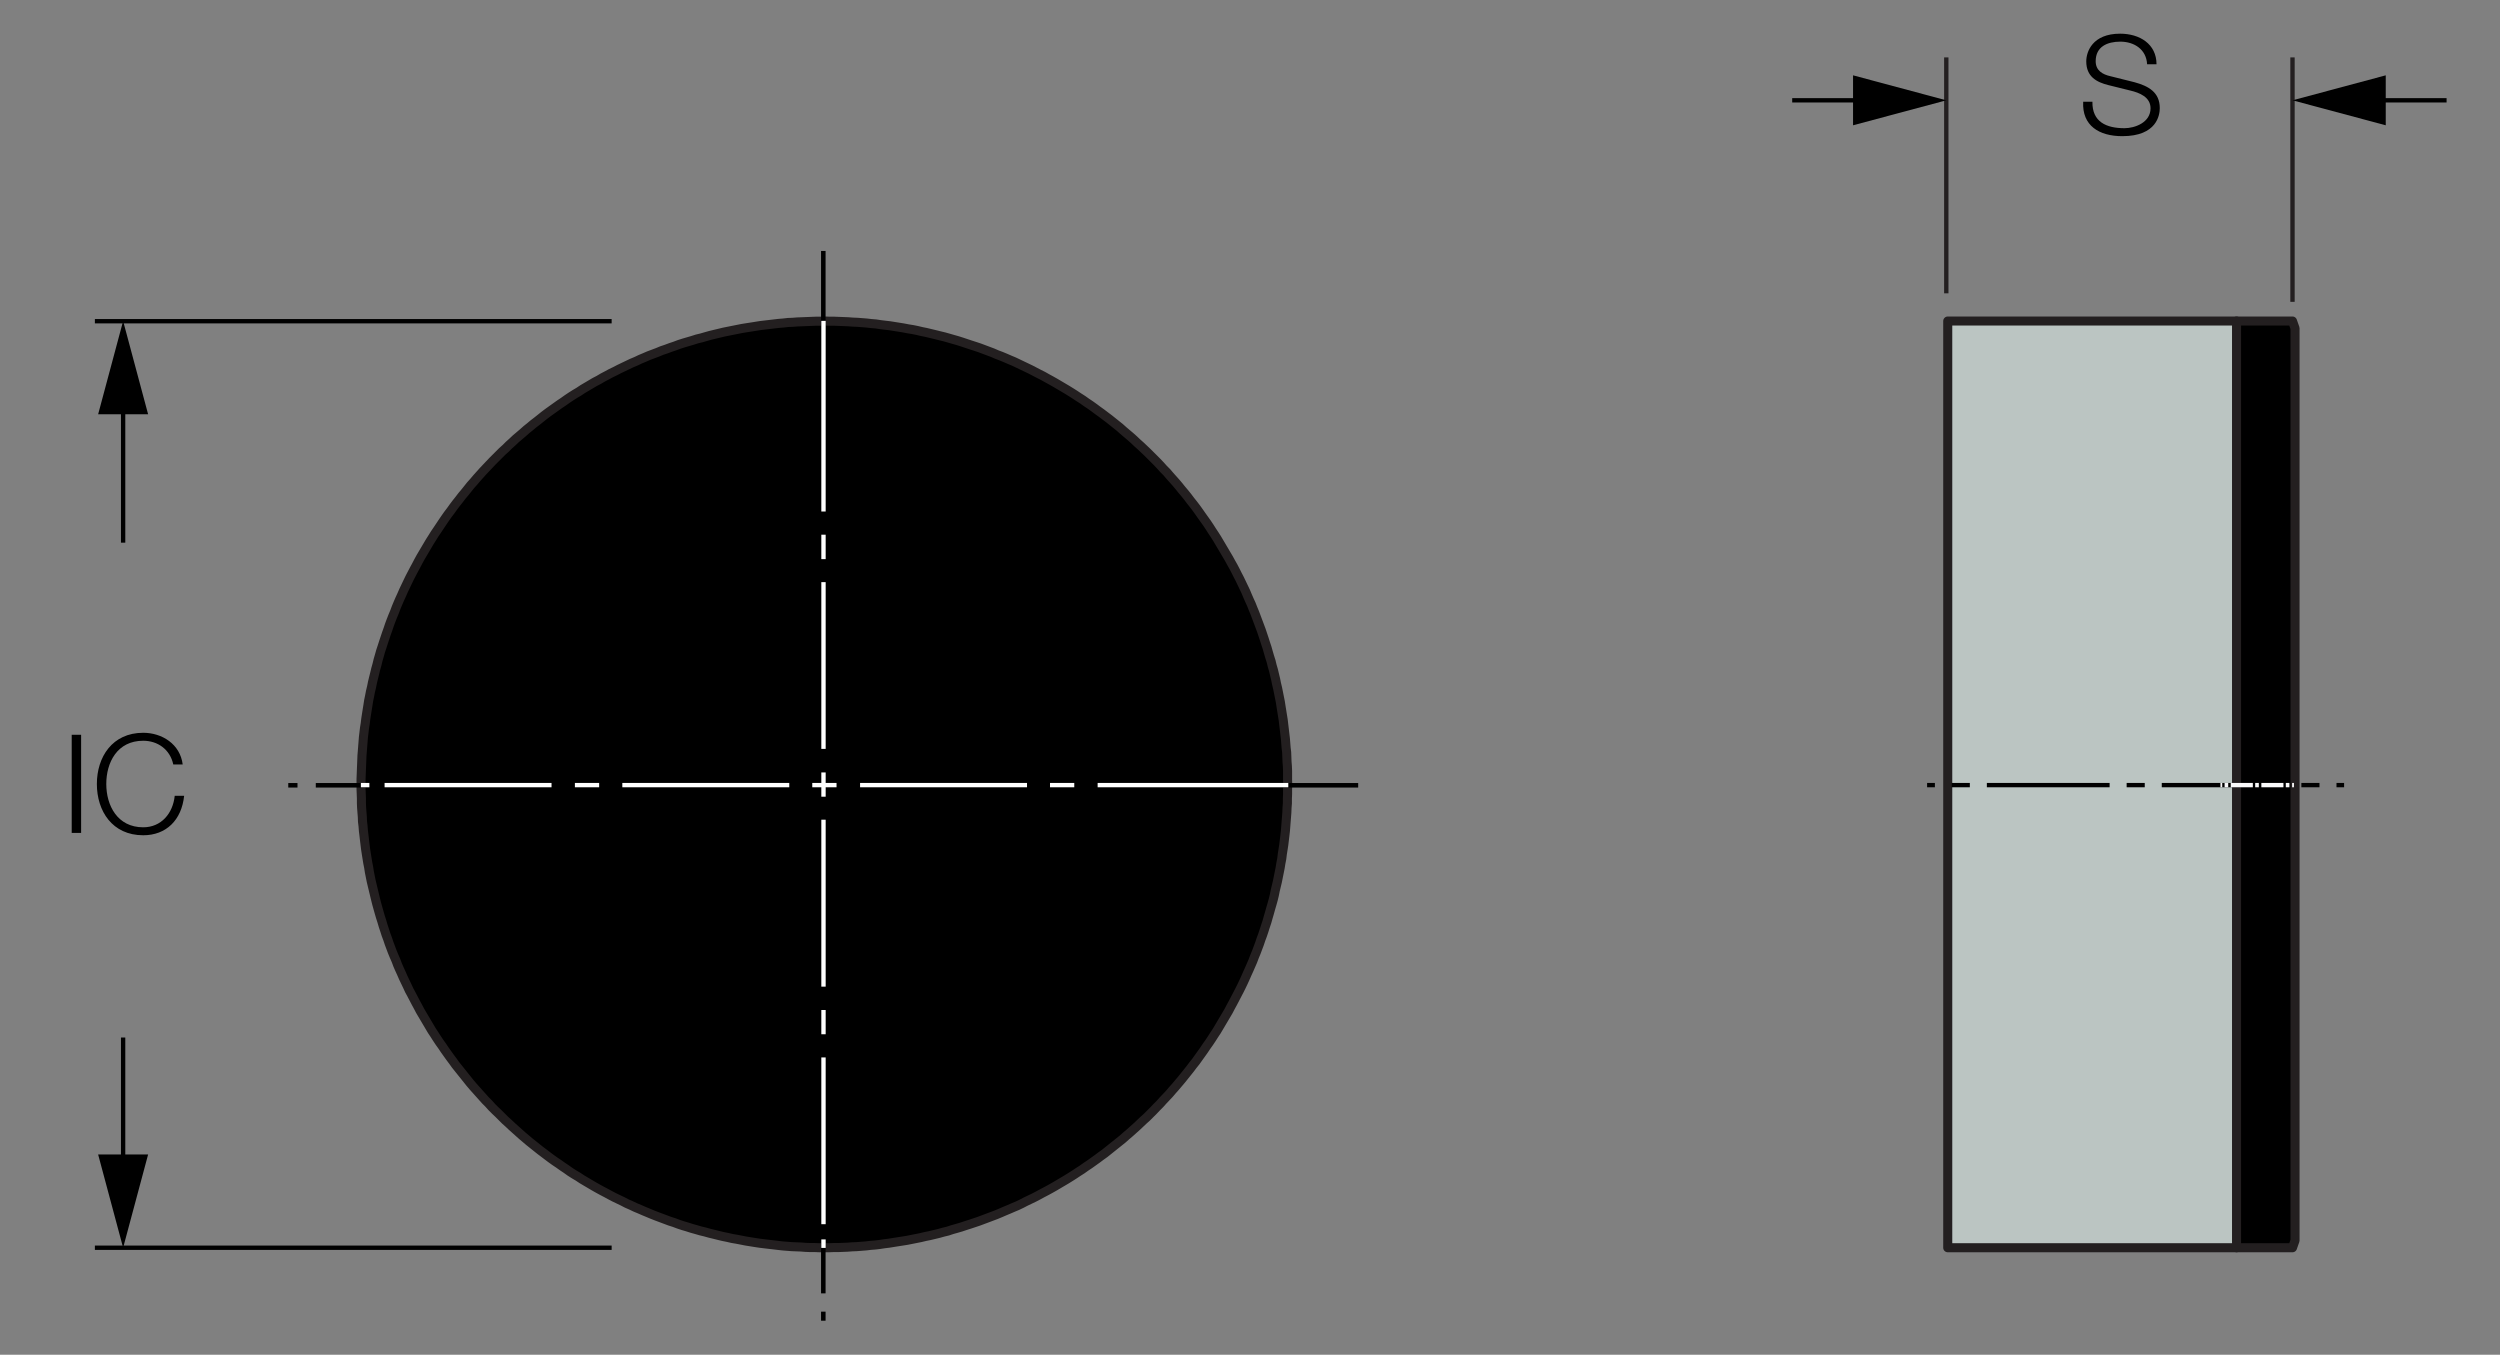 <?xml version="1.0" encoding="utf-8"?>
<!-- Generator: Adobe Illustrator 26.5.0, SVG Export Plug-In . SVG Version: 6.00 Build 0)  -->
<svg version="1.1" xmlns="http://www.w3.org/2000/svg" xmlns:xlink="http://www.w3.org/1999/xlink" x="0px" y="0px"
	 viewBox="0 0 138.07 74.82" style="enable-background:new 0 0 138.07 74.82;" xml:space="preserve">
<rect x="0" y="0" width="138.07" height="74.82" fill="#808080" stroke="none"/>
<style type="text/css">
	.ציר{fill:none;stroke:#000000;stroke-width:0.25;stroke-dasharray:12,2,2,2,0,0;}
	.st0{stroke:#231F20;stroke-width:0.5;stroke-linecap:round;stroke-linejoin:round;}
	.st1{fill:#BBC5C2;}
	.st2{fill:none;stroke:#231F20;stroke-width:0.5;stroke-linecap:round;stroke-linejoin:round;}
	.st3{fill:#F9F9FA;}
	.st4{fill:#231F20;}
	.st5{fill:#FFFFFF;}
</style>
<g id="Layer_3">
	<polyline class="st0" points="19.94,43.32 19.94,43.58 19.95,43.83 19.96,44.09 19.96,44.35 19.97,44.6 19.99,44.86 20.01,45.11 
		20.02,45.37 20.05,45.62 20.07,45.88 20.1,46.13 20.13,46.39 20.16,46.64 20.19,46.89 20.23,47.15 20.27,47.4 20.31,47.65 
		20.36,47.9 20.4,48.16 20.45,48.41 20.5,48.66 20.56,48.91 20.62,49.16 20.68,49.41 20.74,49.66 20.8,49.9 20.87,50.15 20.94,50.4 
		21.01,50.64 21.09,50.89 21.16,51.13 21.24,51.37 21.32,51.62 21.41,51.86 21.49,52.1 21.58,52.34 21.67,52.58 21.77,52.82 
		21.87,53.05 21.96,53.29 22.06,53.52 22.17,53.76 22.27,53.99 22.38,54.22 22.49,54.45 22.6,54.69 22.72,54.91 22.84,55.14 
		22.96,55.37 23.08,55.59 23.2,55.82 23.33,56.04 23.46,56.26 23.59,56.48 23.72,56.7 23.85,56.92 23.99,57.13 24.13,57.35 
		24.27,57.56 24.42,57.77 24.56,57.98 24.71,58.19 24.86,58.4 25.01,58.6 25.16,58.81 25.32,59.01 25.48,59.21 25.64,59.41 
		25.8,59.61 25.96,59.81 26.13,60.01 26.3,60.2 26.47,60.39 26.64,60.58 26.81,60.77 26.99,60.95 27.16,61.14 27.34,61.32 
		27.53,61.5 27.71,61.68 27.89,61.86 28.08,62.03 28.27,62.21 28.46,62.38 28.65,62.55 28.84,62.72 29.03,62.88 29.23,63.05 
		29.43,63.21 29.63,63.37 29.83,63.53 30.03,63.68 30.24,63.84 30.44,63.99 30.65,64.14 30.86,64.28 31.07,64.43 31.28,64.57 
		31.49,64.72 31.71,64.86 31.93,64.99 32.14,65.13 32.36,65.26 32.58,65.39 32.8,65.52 33.03,65.65 33.25,65.77 33.48,65.89 
		33.7,66.01 33.93,66.13 34.16,66.24 34.39,66.35 34.62,66.47 34.85,66.57 35.08,66.68 35.32,66.78 35.55,66.88 35.79,66.98 
		36.03,67.08 36.26,67.17 36.5,67.26 36.74,67.35 36.98,67.44 37.23,67.52 37.47,67.61 37.71,67.69 37.95,67.76 38.2,67.84 
		38.45,67.91 38.69,67.98 38.94,68.04 39.19,68.11 39.44,68.17 39.68,68.23 39.93,68.29 40.18,68.34 40.44,68.4 40.68,68.44 
		40.94,68.49 41.19,68.54 41.44,68.58 41.69,68.62 41.95,68.66 42.2,68.69 42.45,68.72 42.71,68.75 42.96,68.78 43.22,68.81 
		43.47,68.83 43.73,68.85 43.98,68.86 44.24,68.87 44.49,68.89 44.75,68.9 45.01,68.9 45.26,68.91 45.52,68.91 45.77,68.91 
		46.03,68.9 46.29,68.9 46.54,68.89 46.8,68.88 47.05,68.86 47.31,68.85 47.56,68.83 47.82,68.81 48.07,68.78 48.33,68.76 
		48.58,68.73 48.84,68.69 49.09,68.66 49.34,68.62 49.59,68.58 49.85,68.54 50.1,68.5 50.35,68.45 50.6,68.4 50.85,68.35 
		51.1,68.29 51.35,68.24 51.6,68.18 51.85,68.12 52.1,68.05 52.35,67.99 52.59,67.91 52.84,67.84 53.08,67.77 53.32,67.69 
		53.57,67.61 53.81,67.53 54.05,67.45 54.29,67.36 54.53,67.27 54.77,67.18 55.01,67.09 55.25,66.99 55.48,66.89 55.72,66.79 
		55.95,66.69 56.19,66.59 56.42,66.48 56.65,66.36 56.88,66.25 57.11,66.14 57.34,66.02 57.56,65.9 57.79,65.78 58.01,65.66 
		58.24,65.53 58.46,65.4 58.68,65.27 58.9,65.14 59.11,65.01 59.33,64.87 59.54,64.73 59.76,64.59 59.97,64.44 60.18,64.3 
		60.39,64.15 60.6,64 60.8,63.85 61.01,63.7 61.21,63.54 61.41,63.38 61.61,63.22 61.81,63.06 62.01,62.9 62.2,62.73 62.4,62.56 
		62.59,62.39 62.78,62.22 62.96,62.05 63.15,61.87 63.34,61.7 63.52,61.52 63.7,61.34 63.88,61.15 64.06,60.97 64.23,60.78 
		64.41,60.59 64.58,60.41 64.75,60.21 64.92,60.02 65.08,59.83 65.25,59.63 65.41,59.43 65.57,59.23 65.73,59.03 65.88,58.83 
		66.04,58.63 66.19,58.42 66.34,58.21 66.49,58 66.63,57.79 66.78,57.58 66.92,57.37 67.06,57.15 67.2,56.94 67.33,56.72 
		67.46,56.5 67.59,56.28 67.72,56.06 67.85,55.84 67.97,55.61 68.09,55.39 68.21,55.16 68.33,54.93 68.45,54.7 68.56,54.48 
		68.67,54.25 68.78,54.01 68.88,53.78 68.99,53.54 69.09,53.31 69.19,53.08 69.28,52.84 69.38,52.6 69.47,52.36 69.56,52.12 
		69.64,51.88 69.73,51.64 69.81,51.4 69.89,51.15 69.97,50.91 70.04,50.66 70.11,50.42 70.18,50.17 70.25,49.93 70.32,49.68 
		70.38,49.43 70.43,49.18 70.49,48.93 70.55,48.68 70.6,48.43 70.65,48.18 70.7,47.93 70.74,47.68 70.79,47.42 70.82,47.17 
		70.86,46.92 70.9,46.66 70.93,46.41 70.96,46.16 70.99,45.9 71.01,45.65 71.03,45.39 71.05,45.14 71.07,44.88 71.08,44.62 
		71.1,44.37 71.1,44.11 71.11,43.86 71.11,43.6 71.12,43.35 71.11,43.09 71.11,42.83 71.11,42.58 71.1,42.32 71.08,42.07 
		71.07,41.81 71.06,41.55 71.03,41.3 71.01,41.05 70.99,40.79 70.96,40.54 70.93,40.28 70.9,40.03 70.87,39.77 70.83,39.52 
		70.79,39.27 70.75,39.02 70.71,38.76 70.66,38.51 70.61,38.26 70.56,38.01 70.5,37.76 70.45,37.51 70.39,37.26 70.33,37.01 
		70.26,36.77 70.2,36.52 70.12,36.27 70.05,36.03 69.98,35.78 69.9,35.54 69.82,35.29 69.74,35.05 69.66,34.81 69.57,34.57 
		69.48,34.33 69.39,34.09 69.3,33.85 69.2,33.61 69.11,33.38 69,33.14 68.9,32.91 68.8,32.67 68.69,32.44 68.58,32.21 68.47,31.98 
		68.35,31.75 68.24,31.53 68.12,31.3 67.99,31.07 67.87,30.85 67.74,30.63 67.61,30.41 67.48,30.19 67.35,29.97 67.22,29.75 
		67.08,29.53 66.94,29.32 66.8,29.1 66.66,28.89 66.51,28.68 66.36,28.47 66.22,28.27 66.07,28.06 65.91,27.85 65.75,27.65 
		65.6,27.45 65.44,27.25 65.27,27.05 65.11,26.85 64.95,26.66 64.78,26.47 64.61,26.28 64.44,26.08 64.26,25.9 64.09,25.71 
		63.91,25.52 63.73,25.34 63.55,25.16 63.37,24.98 63.18,24.8 63,24.63 62.81,24.46 62.62,24.28 62.43,24.11 62.24,23.95 
		62.04,23.78 61.85,23.61 61.65,23.45 61.45,23.29 61.25,23.13 61.05,22.98 60.84,22.82 60.63,22.67 60.43,22.52 60.22,22.37 
		60.01,22.23 59.8,22.08 59.58,21.94 59.37,21.8 59.15,21.66 58.94,21.53 58.72,21.4 58.5,21.27 58.28,21.14 58.05,21.01 
		57.83,20.89 57.6,20.76 57.38,20.65 57.15,20.53 56.92,20.41 56.69,20.3 56.46,20.19 56.23,20.08 56,19.97 55.76,19.87 
		55.53,19.77 55.29,19.67 55.05,19.58 54.82,19.48 54.58,19.39 54.34,19.3 54.1,19.21 53.86,19.13 53.61,19.05 53.37,18.97 
		53.13,18.89 52.88,18.81 52.63,18.74 52.39,18.67 52.14,18.6 51.89,18.54 51.65,18.48 51.4,18.42 51.15,18.36 50.9,18.31 
		50.65,18.25 50.4,18.2 50.15,18.16 49.89,18.11 49.64,18.07 49.39,18.03 49.14,17.99 48.88,17.96 48.63,17.93 48.37,17.89 
		48.12,17.87 47.86,17.84 47.61,17.82 47.35,17.8 47.1,17.79 46.84,17.77 46.59,17.76 46.33,17.75 46.08,17.74 45.82,17.74 
		45.56,17.73 45.31,17.74 45.05,17.74 44.8,17.75 44.54,17.76 44.29,17.77 44.03,17.78 43.78,17.8 43.52,17.81 43.26,17.84 
		43.01,17.86 42.75,17.89 42.5,17.92 42.24,17.95 41.99,17.98 41.74,18.02 41.49,18.06 41.23,18.1 40.98,18.14 40.73,18.19 
		40.48,18.24 40.23,18.29 39.98,18.34 39.73,18.4 39.48,18.46 39.23,18.52 38.98,18.59 38.74,18.66 38.49,18.72 38.24,18.8 
		38,18.87 37.76,18.94 37.51,19.02 37.27,19.11 37.03,19.19 36.79,19.28 36.55,19.36 36.31,19.46 36.07,19.55 35.83,19.64 
		35.6,19.74 35.36,19.84 35.13,19.95 34.89,20.05 34.66,20.16 34.43,20.27 34.2,20.38 33.97,20.5 33.74,20.61 33.52,20.73 
		33.29,20.85 33.07,20.98 32.84,21.1 32.62,21.23 32.4,21.36 32.18,21.49 31.97,21.63 31.75,21.76 31.53,21.9 31.32,22.04 
		31.11,22.19 30.9,22.33 30.69,22.48 30.48,22.63 30.27,22.78 30.07,22.93 29.87,23.09 29.67,23.25 29.46,23.41 29.27,23.57 
		29.07,23.73 28.88,23.9 28.68,24.07 28.49,24.23 28.3,24.41 28.11,24.58 27.93,24.76 27.74,24.93 27.56,25.11 27.38,25.29 
		27.2,25.47 27.02,25.66 26.84,25.85 26.67,26.03 26.5,26.22 26.33,26.41 26.16,26.61 25.99,26.8 25.83,27 25.67,27.2 25.51,27.39 
		25.35,27.6 25.19,27.8 25.04,28 24.89,28.21 24.73,28.42 24.59,28.62 24.44,28.84 24.3,29.05 24.16,29.26 24.01,29.48 23.88,29.69 
		23.74,29.91 23.61,30.13 23.48,30.35 23.35,30.57 23.22,30.79 23.1,31.01 22.98,31.24 22.86,31.46 22.74,31.69 22.62,31.92 
		22.51,32.15 22.4,32.38 22.29,32.61 22.19,32.84 22.08,33.08 21.98,33.31 21.88,33.55 21.79,33.79 21.69,34.03 21.6,34.26 
		21.51,34.5 21.43,34.74 21.34,34.99 21.26,35.23 21.18,35.47 21.1,35.72 21.02,35.96 20.95,36.21 20.88,36.45 20.82,36.7 
		20.75,36.95 20.69,37.2 20.63,37.44 20.57,37.69 20.52,37.94 20.46,38.19 20.41,38.45 20.36,38.69 20.32,38.95 20.28,39.2 
		20.24,39.45 20.2,39.71 20.17,39.96 20.13,40.21 20.1,40.47 20.07,40.72 20.05,40.98 20.03,41.23 20.01,41.49 19.99,41.74 
		19.98,42 19.97,42.25 19.96,42.51 19.95,42.76 19.94,43.02 19.94,43.28 19.94,43.32 	"/>
	<path class="ציר" d="M63.01,43.37h12.15 M59.97,43.37h1.52 M47.82,43.37h10.63 M16.43,43.37h-0.51 M28.07,43.37H17.44
		 M31.11,43.37h-1.52 M43.26,43.37H32.63 M46.3,43.37h-1.52"/>
	<path class="ציר" d="M45.47,25.86V13.7 M45.47,28.89v-1.52 M45.47,41.04V30.41 M45.47,72.44v0.5 M45.47,60.79v10.64
		 M45.47,57.75v1.52 M45.47,45.6v10.63 M45.47,42.57v1.52"/>
</g>
<g id="Layer_5">
	<g id="XMLID_00000049202158887961706180000016708300399837557182_">
		<g>
			<polygon points="126.75,43.32 126.75,68.51 126.61,68.91 123.52,68.91 123.52,43.32 123.52,17.73 126.61,17.73 126.75,18.13 			
				"/>
			<polygon class="st1" points="123.52,43.32 123.52,68.91 107.57,68.91 107.57,43.32 107.57,17.73 123.52,17.73 			"/>
		</g>
		<g>
			<polyline class="st2" points="123.52,68.91 123.52,43.32 123.52,17.73 			"/>
			<polygon class="st2" points="123.52,68.91 126.61,68.91 126.75,68.51 126.75,43.32 126.75,18.13 126.61,17.73 123.52,17.73 
				107.57,17.73 107.57,43.32 107.57,68.91 			"/>
		</g>
	</g>
</g>
<g id="Layer_2">
	<g>
		<path d="M129.46,43.48h-0.42v-0.24h0.42V43.48z M128.1,43.48h-1v-0.24h1V43.48z M126.17,43.48h-6.78v-0.24h6.78V43.48z
			 M118.45,43.48h-1v-0.24h1V43.48z M116.51,43.48h-6.78v-0.24h6.78V43.48z M108.79,43.48h-1v-0.24h1V43.48z M106.86,43.48h-0.43
			v-0.24h0.43V43.48z"/>
	</g>
	<g>
		<path class="st3" d="M126.69,43.48h-0.1v-0.24h0.1V43.48z M126.44,43.48h-0.2v-0.24h0.2V43.48z M126.11,43.48h-1.22v-0.24h1.22
			V43.48z M124.75,43.48h-0.2v-0.24h0.2V43.48z M124.42,43.48h-1.22v-0.24h1.22V43.48z M123.06,43.48h-0.2v-0.24h0.2V43.48z
			 M122.73,43.48h-0.1v-0.24h0.1V43.48z"/>
	</g>
	<g>
		<rect x="5.24" y="17.62" width="28.54" height="0.24"/>
	</g>
	<g>
		<rect x="5.24" y="68.79" width="28.54" height="0.24"/>
	</g>
	<g>
		<rect x="107.37" y="3.17" class="st4" width="0.24" height="13.03"/>
	</g>
	<g>
		<rect x="126.49" y="3.17" class="st4" width="0.24" height="13.5"/>
	</g>
	<g>
		<g>
			<rect x="6.68" y="21.94" width="0.24" height="8.03"/>
		</g>
		<g>
			<g>
				<polygon points="8.18,22.88 6.8,17.73 5.42,22.88 				"/>
			</g>
		</g>
	</g>
	<g>
		<g>
			<rect x="6.68" y="57.3" width="0.24" height="7.4"/>
		</g>
		<g>
			<g>
				<polygon points="8.18,63.76 6.8,68.91 5.42,63.76 				"/>
			</g>
		</g>
	</g>
	<g>
		<g>
			<rect x="130.82" y="5.42" width="4.3" height="0.24"/>
		</g>
		<g>
			<g>
				<polygon points="131.76,6.92 126.61,5.54 131.76,4.16 				"/>
			</g>
		</g>
	</g>
	<g>
		<g>
			<rect x="98.98" y="5.42" width="4.3" height="0.24"/>
		</g>
		<g>
			<g>
				<polygon points="102.34,6.92 107.49,5.54 102.34,4.16 				"/>
			</g>
		</g>
	</g>
	<g>
		<path d="M3.96,40.58h0.52v5.42H3.96V40.58z"/>
		<path d="M7.91,40.47c1.03,0,2.04,0.62,2.18,1.75H9.57c-0.18-0.84-0.87-1.31-1.66-1.31c-1.44,0-2.04,1.2-2.04,2.39
			c0,1.18,0.61,2.39,2.04,2.39c1,0,1.64-0.77,1.74-1.74h0.52c-0.14,1.34-0.99,2.18-2.26,2.18c-1.71,0-2.56-1.34-2.56-2.83
			S6.2,40.47,7.91,40.47z"/>
	</g>
	<g>
		<path d="M115.56,5.62c-0.02,1.12,0.78,1.46,1.77,1.46c0.57,0,1.44-0.31,1.44-1.1c0-0.62-0.61-0.86-1.12-0.98l-1.21-0.3
			c-0.64-0.16-1.22-0.46-1.22-1.31c0-0.53,0.34-1.53,1.87-1.53c1.08,0,2.01,0.57,2.01,1.69h-0.52c-0.04-0.82-0.71-1.25-1.48-1.25
			c-0.71,0-1.36,0.27-1.36,1.08c0,0.51,0.37,0.73,0.82,0.83l1.32,0.33c0.77,0.21,1.4,0.55,1.4,1.43c0,0.37-0.15,1.55-2.07,1.55
			c-1.28,0-2.23-0.58-2.16-1.9H115.56z"/>
	</g>
	<g>
		<path class="st5" d="M71.14,43.48H60.62v-0.24h10.53V43.48z M59.33,43.48h-1.34v-0.24h1.34V43.48z M56.71,43.48H47.5v-0.24h9.22
			V43.48z M46.2,43.48h-1.34v-0.24h1.34V43.48z M43.59,43.48h-9.22v-0.24h9.22V43.48z M33.09,43.48h-1.34v-0.24h1.34V43.48z
			 M30.46,43.48h-9.22v-0.24h9.22V43.48z M20.4,43.48h-0.47v-0.24h0.47V43.48z"/>
	</g>
	<g>
		<path class="st5" d="M45.6,68.92h-0.24v-0.47h0.24V68.92z M45.6,67.61h-0.24V58.4h0.24V67.61z M45.6,57.12h-0.24v-1.34h0.24V57.12
			z M45.6,54.49h-0.24v-9.22h0.24V54.49z M45.6,44h-0.24v-1.34h0.24V44z M45.6,41.36h-0.24v-9.21h0.24V41.36z M45.6,30.88h-0.24
			v-1.35h0.24V30.88z M45.6,28.25h-0.24V17.72h0.24V28.25z"/>
	</g>
	<g>
	</g>
</g>
</svg>
